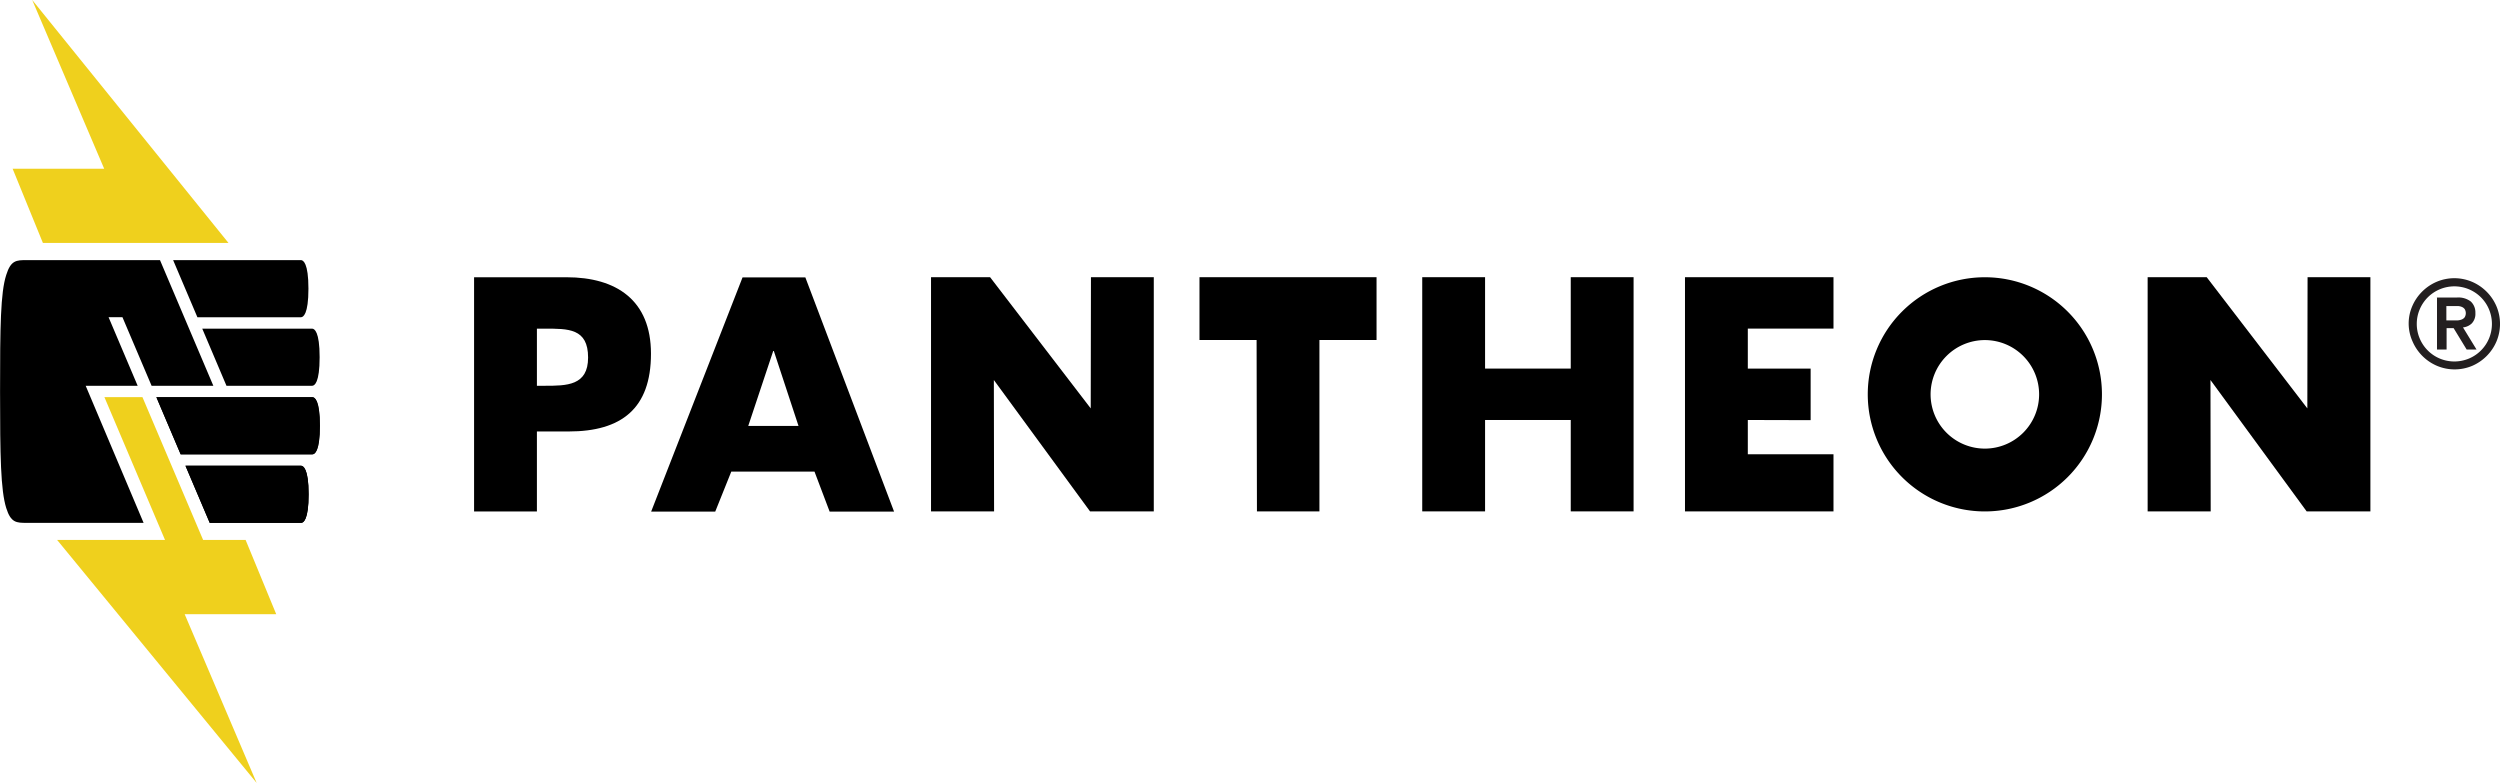 <svg xmlns="http://www.w3.org/2000/svg" viewBox="0 0 437.69 137.08"><defs><style>.a{fill:#efd01d;}.b{fill:#231f20;}</style></defs><title>Pantheon_Color</title><polygon class="a" points="5.64 0 18.24 29.54 2.21 29.54 7.51 42.53 40 42.53 5.64 0"/><polygon class="a" points="48.36 107.53 43 94.53 35.56 94.53 24.94 69.53 18.28 69.53 28.89 94.53 10 94.53 44.93 137.07 32.33 107.53 48.36 107.53"/><path d="M73.84,75.5c0.39,0,1.31-.49,1.31-5s-0.92-5-1.31-5H51.46l4.25,10H73.84Z" transform="translate(-21.15 -19.96)"/><path d="M60.8,87.5h15c0.4,0,1.31-.49,1.31-5s-0.92-5-1.31-5H56.56Z" transform="translate(-21.15 -19.96)"/><path d="M73.84,101.5H53.62l4.25,10h16c0.39,0,1.31-.49,1.31-5S74.24,101.5,73.84,101.5Z" transform="translate(-21.15 -19.96)"/><path d="M75.84,89.5H48.53l4.25,10H75.84c0.4,0,1.31-.49,1.31-5S76.24,89.5,75.84,89.5Z" transform="translate(-21.15 -19.96)"/><path d="M73.84,101.5H53.62l4.25,10h16c0.39,0,1.31-.49,1.31-5S74.24,101.5,73.84,101.5Z" transform="translate(-21.15 -19.96)"/><path d="M75.84,89.5H48.53l4.25,10H75.84c0.4,0,1.31-.49,1.31-5S76.24,89.5,75.84,89.5Z" transform="translate(-21.15 -19.96)"/><path d="M45.25,87.5l-5.09-12h2.43l5.1,12H58.5l-9.34-22H25.83c-1.8,0-2.78,0-3.59,2.6-1,3.11-1.08,9-1.08,20.4s0.11,17.29,1.08,20.4c0.81,2.6,1.8,2.6,3.59,2.6H46.29l-10.14-24h9.09Z" transform="translate(-21.15 -19.96)"/><path d="M162.15,68.53h-11l-16,41h11.22l2.81-7h14.57l2.65,7h11.28Zm-10,26,4.37-13.12h0.11l4.32,13.12h-8.8Z" transform="translate(-21.15 -19.96)"/><path d="M120.34,68.5H104.15v41h11v-14h5.56c9.23,0,14.41-4,14.41-13.61C135.13,72.55,129.09,68.5,120.34,68.5Zm-3.84,19h-1.35v-10h1.35c4.11,0,7.61-.08,7.61,5.05C124.12,87.5,120.34,87.5,116.51,87.5Z" transform="translate(-21.15 -19.96)"/><polygon points="306 73.53 317 73.56 317 64.53 306 64.53 306 57.53 321 57.53 321 48.53 295 48.53 295 89.53 321 89.53 321 79.53 306 79.53 306 73.53"/><polygon points="210 59.53 220 59.53 220.06 89.53 231 89.53 231 59.53 241 59.53 241 48.53 210 48.53 210 59.53"/><polygon points="275 64.53 260 64.53 260 48.53 249 48.53 249 89.53 260 89.53 260 73.53 275 73.53 275 89.53 286 89.53 286 48.53 275 48.53 275 64.53"/><path d="M368.65,79.5a9.5,9.5,0,1,1-9.5,9.5,9.51,9.51,0,0,1,9.5-9.5m0-11A20.5,20.5,0,1,0,389.15,89a20.5,20.5,0,0,0-20.5-20.5h0Z" transform="translate(-21.15 -19.96)"/><polygon points="403.96 71.5 386.34 48.53 376 48.53 376 89.53 387.04 89.53 387 66.53 403.84 89.53 415 89.53 415 48.53 404 48.53 403.96 71.5"/><polygon points="190.96 71.5 173.34 48.53 163 48.53 163 89.53 174.04 89.53 174 66.53 190.84 89.53 202 89.53 202 48.53 191 48.53 190.96 71.5"/><path class="b" d="M442.85,76.67a7.67,7.67,0,0,1,.63-3.11,8.13,8.13,0,0,1,4.26-4.26,7.93,7.93,0,0,1,6.21,0,8.13,8.13,0,0,1,4.26,4.26,7.93,7.93,0,0,1,0,6.21A8.13,8.13,0,0,1,454,84a7.93,7.93,0,0,1-6.21,0,8.13,8.13,0,0,1-4.26-4.26A7.67,7.67,0,0,1,442.85,76.67Zm1.42,0a6.43,6.43,0,0,0,.52,2.56,6.56,6.56,0,0,0,3.5,3.5,6.61,6.61,0,0,0,5.12,0,6.55,6.55,0,0,0,3.5-3.5,6.61,6.61,0,0,0,0-5.12,6.55,6.55,0,0,0-3.5-3.5,6.6,6.6,0,0,0-5.12,0,6.56,6.56,0,0,0-3.5,3.5A6.43,6.43,0,0,0,444.27,76.67Zm3.5-4.62h3.53a3.55,3.55,0,0,1,2.44.71,2.61,2.61,0,0,1,.79,2,2.42,2.42,0,0,1-.62,1.81,2.58,2.58,0,0,1-1.55.71l2.37,3.87H453l-2.28-3.74h-1.23v3.74h-1.68V72Zm1.68,4h1.23c0.26,0,.52,0,0.77,0a2.32,2.32,0,0,0,.7-0.16,1.19,1.19,0,0,0,.51-0.39,1.4,1.4,0,0,0,0-1.42,1.18,1.18,0,0,0-.51-0.39,2.13,2.13,0,0,0-.7-0.15l-0.77,0h-1.23V76Z" transform="translate(-21.15 -19.96)"/></svg>